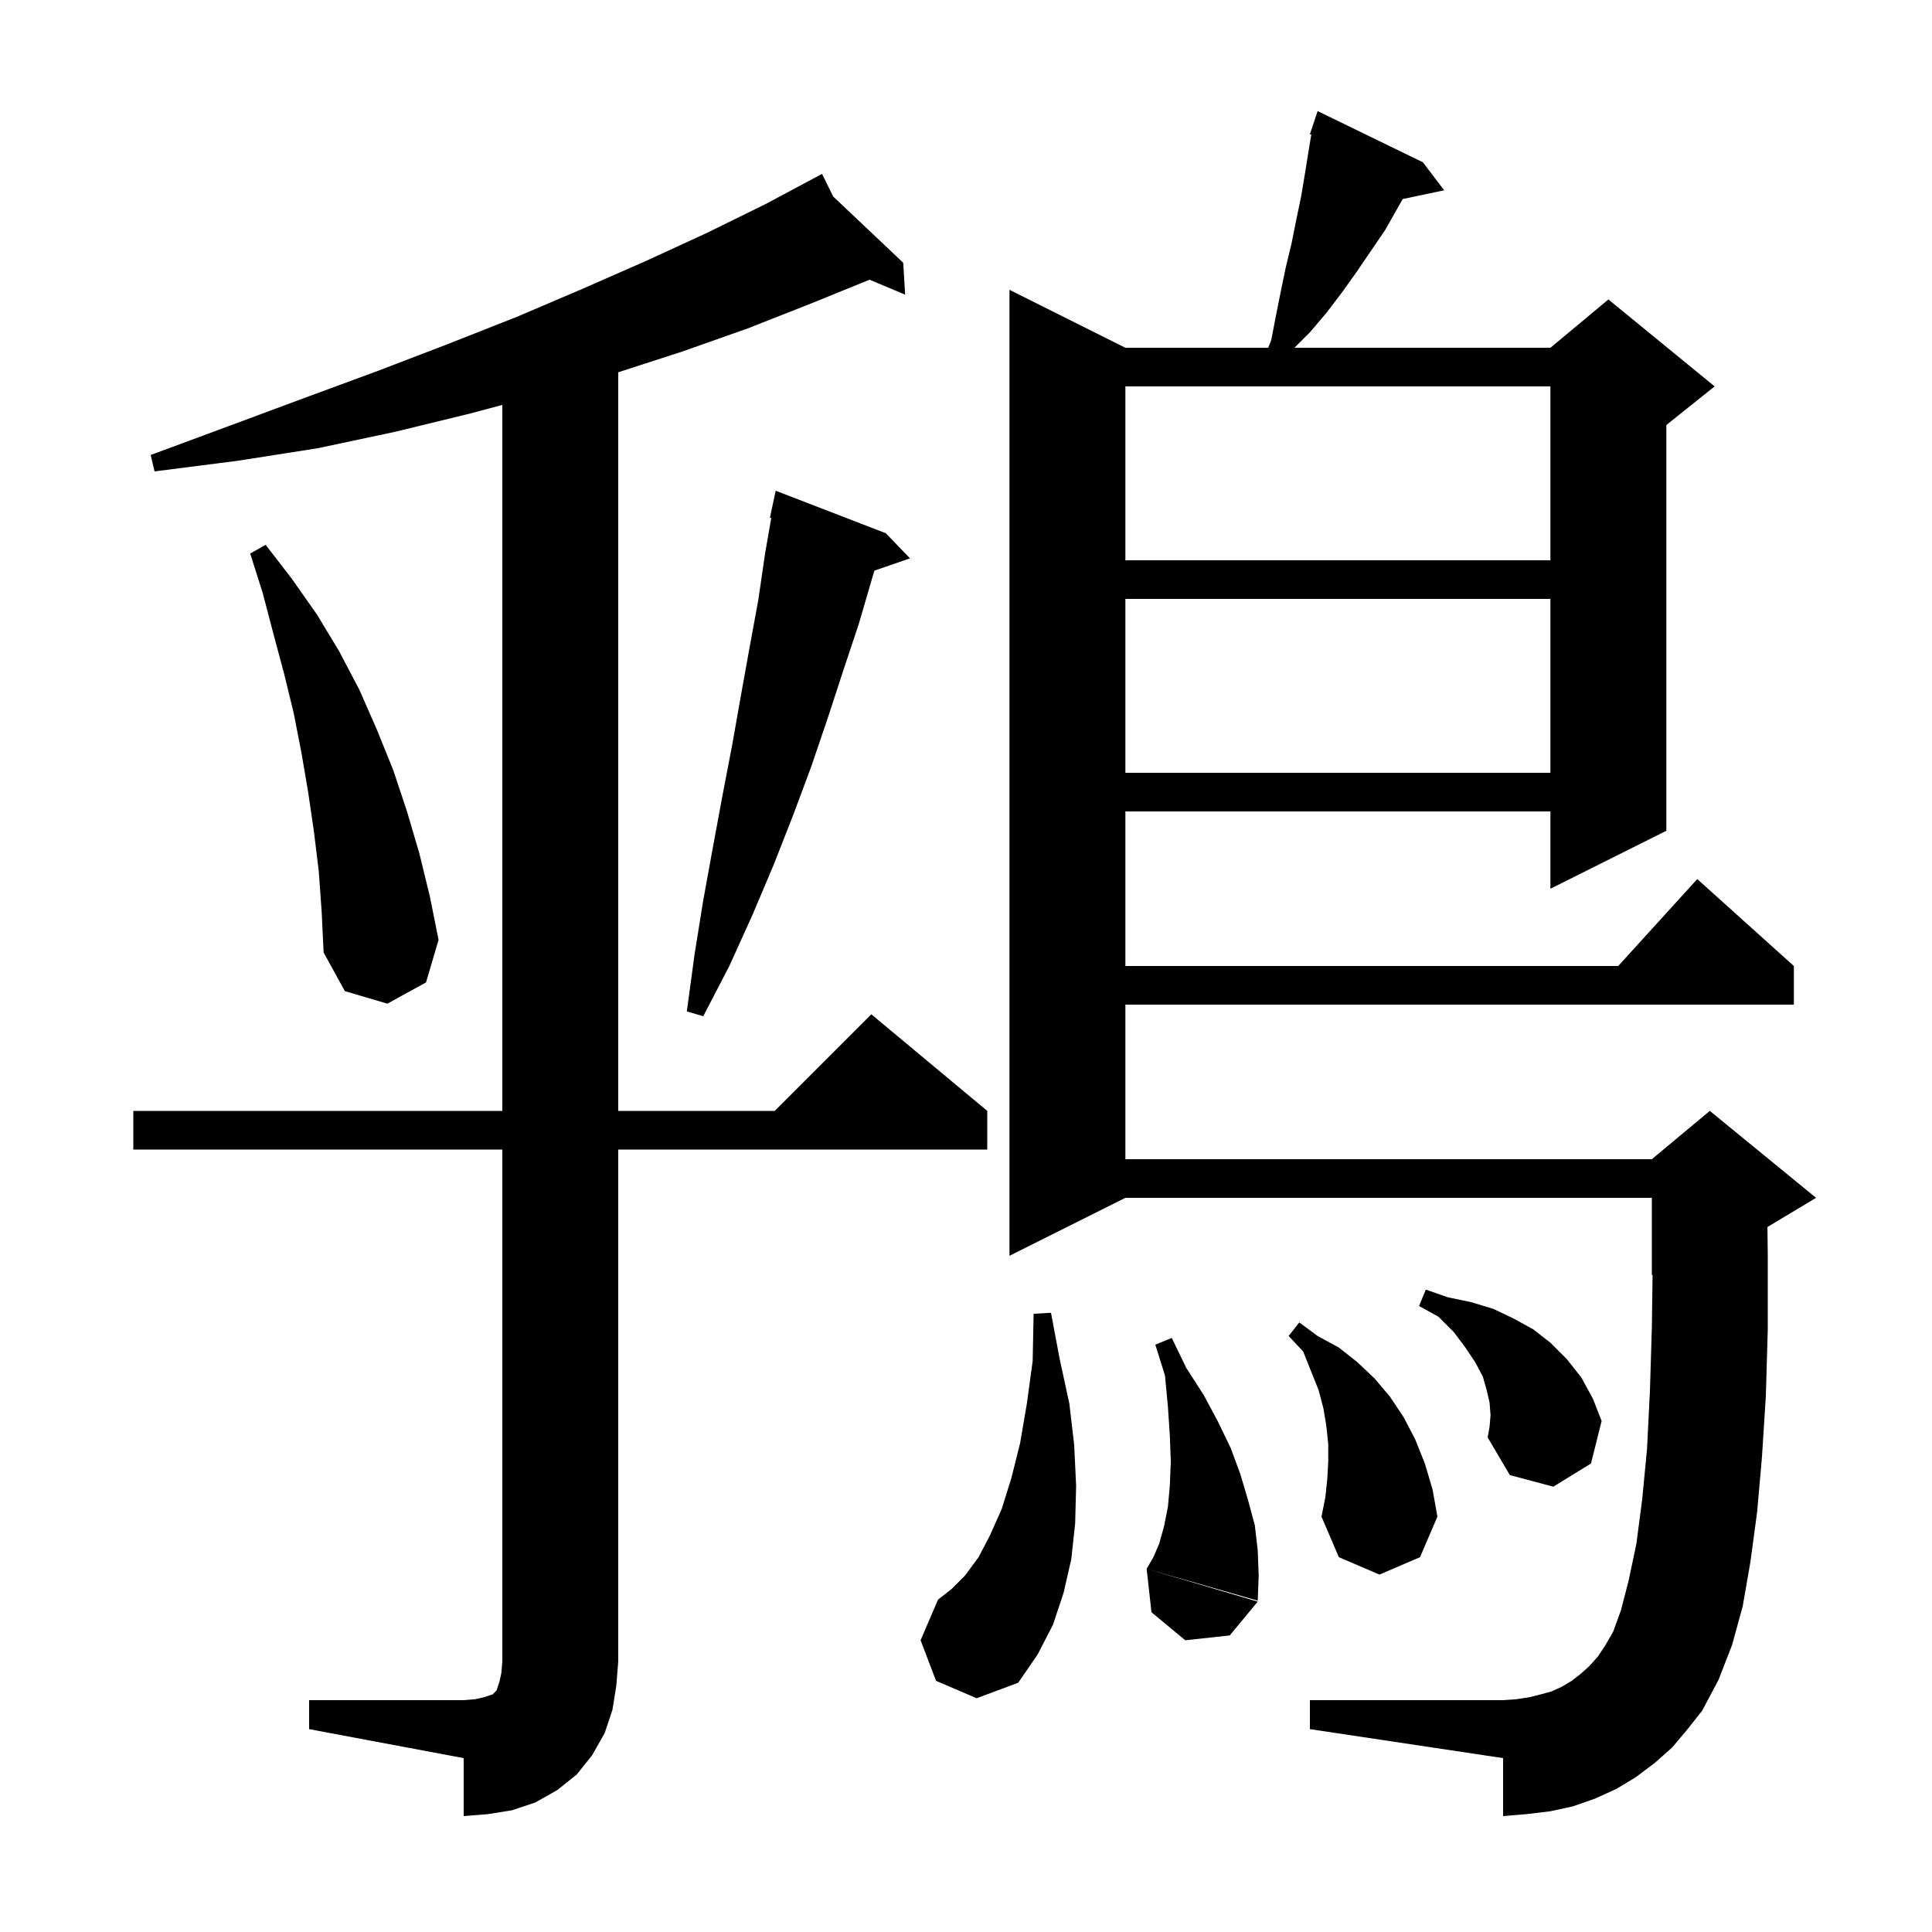 <svg xmlns="http://www.w3.org/2000/svg" xmlns:xlink="http://www.w3.org/1999/xlink" version="1.1" baseProfile="full" viewBox="0 0 200 200" width="200" height="200"><g fill="currentColor"><path d="M 32.0 176.0 L 48.0 176.0 L 49.2 175.9 L 50.1 175.7 L 51.0 175.4 L 51.4 175.0 L 51.7 174.1 L 51.9 173.2 L 52.0 172.0 L 52.0 119.0 L 13.8 119.0 L 13.8 115.0 L 52.0 115.0 L 52.0 41.92 L 48.7 42.8 L 40.9 44.7 L 32.9 46.4 L 24.6 47.7 L 16.0 48.8 L 15.6 47.1 L 23.7 44.1 L 31.5 41.2 L 39.1 38.4 L 46.4 35.6 L 53.5 32.8 L 60.3 29.9 L 66.9 27.0 L 73.2 24.1 L 79.3 21.1 L 84.237 18.461 L 84.2 18.4 L 84.255 18.452 L 85.1 18.0 L 86.247 20.337 L 93.5 27.2 L 93.7 30.5 L 90.017 28.956 L 84.0 31.4 L 77.4 34.0 L 70.6 36.4 L 64.0 38.538 L 64.0 115.0 L 80.2 115.0 L 90.2 105.0 L 102.2 115.0 L 102.2 119.0 L 64.0 119.0 L 64.0 172.0 L 63.8 174.5 L 63.4 177.0 L 62.6 179.4 L 61.3 181.7 L 59.7 183.7 L 57.7 185.3 L 55.4 186.6 L 53.0 187.4 L 50.5 187.8 L 48.0 188.0 L 48.0 182.0 L 32.0 179.0 Z M 173.1 180.9 L 171.3 182.5 L 169.3 184.0 L 167.3 185.2 L 165.1 186.2 L 162.8 187.0 L 160.5 187.5 L 158.0 187.8 L 155.6 188.0 L 155.6 182.0 L 135.6 179.0 L 135.6 176.0 L 155.6 176.0 L 157.0 175.9 L 158.3 175.7 L 159.5 175.4 L 160.6 175.1 L 161.7 174.6 L 162.7 174.0 L 163.6 173.3 L 164.5 172.5 L 165.4 171.5 L 166.2 170.3 L 167.0 168.9 L 167.8 166.7 L 168.6 163.6 L 169.4 159.8 L 170.0 155.2 L 170.5 150.0 L 170.8 144.0 L 171.0 137.4 L 171.073 131.969 L 171.0 132.0 L 171.0 124.0 L 116.5 124.0 L 104.5 130.0 L 104.5 30.0 L 116.5 36.0 L 131.287 36.0 L 131.6 35.2 L 132.1 32.6 L 132.6 30.1 L 133.1 27.7 L 133.7 25.2 L 134.2 22.7 L 134.7 20.3 L 135.1 17.9 L 135.5 15.4 L 135.744 13.936 L 135.6 13.9 L 136.4 11.5 L 147.3 16.8 L 149.5 19.7 L 145.206 20.604 L 143.4 23.8 L 140.4 28.2 L 138.9 30.3 L 137.3 32.4 L 135.6 34.4 L 134.0 36.0 L 160.5 36.0 L 166.5 31.0 L 177.5 40.0 L 172.5 44.0 L 172.5 86.0 L 160.5 92.0 L 160.5 84.0 L 116.5 84.0 L 116.5 100.0 L 167.518 100.0 L 175.7 91.0 L 185.7 100.0 L 185.7 104.0 L 116.5 104.0 L 116.5 120.0 L 171.0 120.0 L 177.0 115.0 L 188.0 124.0 L 183.0 127.0 L 182.964 127.015 L 183.0 130.0 L 183.0 137.6 L 182.8 144.5 L 182.4 150.8 L 181.9 156.5 L 181.2 161.7 L 180.4 166.3 L 179.3 170.3 L 177.9 173.9 L 176.2 177.1 L 174.7 179.0 Z M 96.9 174.0 L 95.3 169.8 L 97.1 165.6 L 98.5 164.5 L 99.9 163.1 L 101.3 161.2 L 102.5 158.9 L 103.7 156.2 L 104.7 153.0 L 105.6 149.4 L 106.3 145.3 L 106.9 140.9 L 107.0 136.0 L 108.8 135.9 L 109.7 140.7 L 110.7 145.3 L 111.2 149.6 L 111.4 153.8 L 111.3 157.7 L 110.9 161.4 L 110.1 164.9 L 109.0 168.2 L 107.4 171.3 L 105.4 174.2 L 101.1 175.8 Z M 130.2 165.8 L 127.3 169.3 L 122.7 169.8 L 119.2 166.9 L 118.7 162.4 Z M 122.8 141.6 L 124.6 144.4 L 126.1 147.2 L 127.4 149.9 L 128.4 152.6 L 129.2 155.3 L 129.9 157.9 L 130.2 160.5 L 130.3 163.1 L 130.2 165.7 L 118.7 162.4 L 119.4 161.2 L 120.0 159.8 L 120.5 158.0 L 120.9 156.0 L 121.1 153.8 L 121.2 151.3 L 121.1 148.6 L 120.9 145.6 L 120.6 142.4 L 119.6 139.2 L 121.3 138.5 Z M 137.4 153.1 L 137.5 151.3 L 137.5 149.5 L 137.3 147.6 L 137.0 145.8 L 136.5 143.9 L 134.9 139.9 L 133.4 138.3 L 134.5 136.9 L 136.4 138.3 L 138.6 139.5 L 140.5 141.0 L 142.3 142.7 L 143.9 144.6 L 145.3 146.7 L 146.5 149.0 L 147.5 151.5 L 148.3 154.2 L 148.8 157.0 L 147.0 161.2 L 142.8 163.0 L 138.6 161.2 L 136.8 157.0 L 137.2 155.0 Z M 154.3 146.5 L 154.2 145.2 L 153.9 143.9 L 153.5 142.5 L 152.7 141.0 L 151.7 139.5 L 150.5 137.9 L 148.9 136.3 L 146.9 135.2 L 147.6 133.5 L 149.9 134.3 L 152.3 134.8 L 154.6 135.5 L 156.7 136.5 L 158.7 137.6 L 160.5 139.0 L 162.2 140.7 L 163.7 142.6 L 164.9 144.8 L 165.8 147.1 L 164.7 151.5 L 160.8 153.9 L 156.3 152.7 L 154.0 148.8 L 154.2 147.7 Z M 91.7 55.2 L 94.2 57.8 L 90.522 59.071 L 90.3 59.8 L 88.9 64.6 L 87.3 69.4 L 85.7 74.3 L 84.0 79.3 L 82.1 84.4 L 80.1 89.5 L 77.9 94.7 L 75.5 100.0 L 72.8 105.2 L 71.1 104.7 L 71.9 98.8 L 72.8 93.2 L 73.8 87.7 L 74.8 82.3 L 75.8 77.1 L 76.7 72.0 L 77.6 67.0 L 78.5 62.1 L 79.2 57.3 L 79.84 53.619 L 79.7 53.6 L 80.3 50.8 Z M 33.0 90.2 L 32.5 86.1 L 31.9 82.0 L 31.2 77.9 L 30.4 73.8 L 29.4 69.7 L 28.3 65.6 L 27.2 61.4 L 25.9 57.3 L 27.5 56.4 L 30.2 59.9 L 32.8 63.6 L 35.1 67.4 L 37.2 71.4 L 39.0 75.5 L 40.7 79.7 L 42.1 83.9 L 43.4 88.3 L 44.5 92.8 L 45.4 97.3 L 44.1 101.7 L 40.1 103.9 L 35.7 102.6 L 33.5 98.6 L 33.3 94.4 Z M 116.5 62.0 L 116.5 80.0 L 160.5 80.0 L 160.5 62.0 Z M 116.5 40.0 L 116.5 58.0 L 160.5 58.0 L 160.5 40.0 Z "/></g></svg>